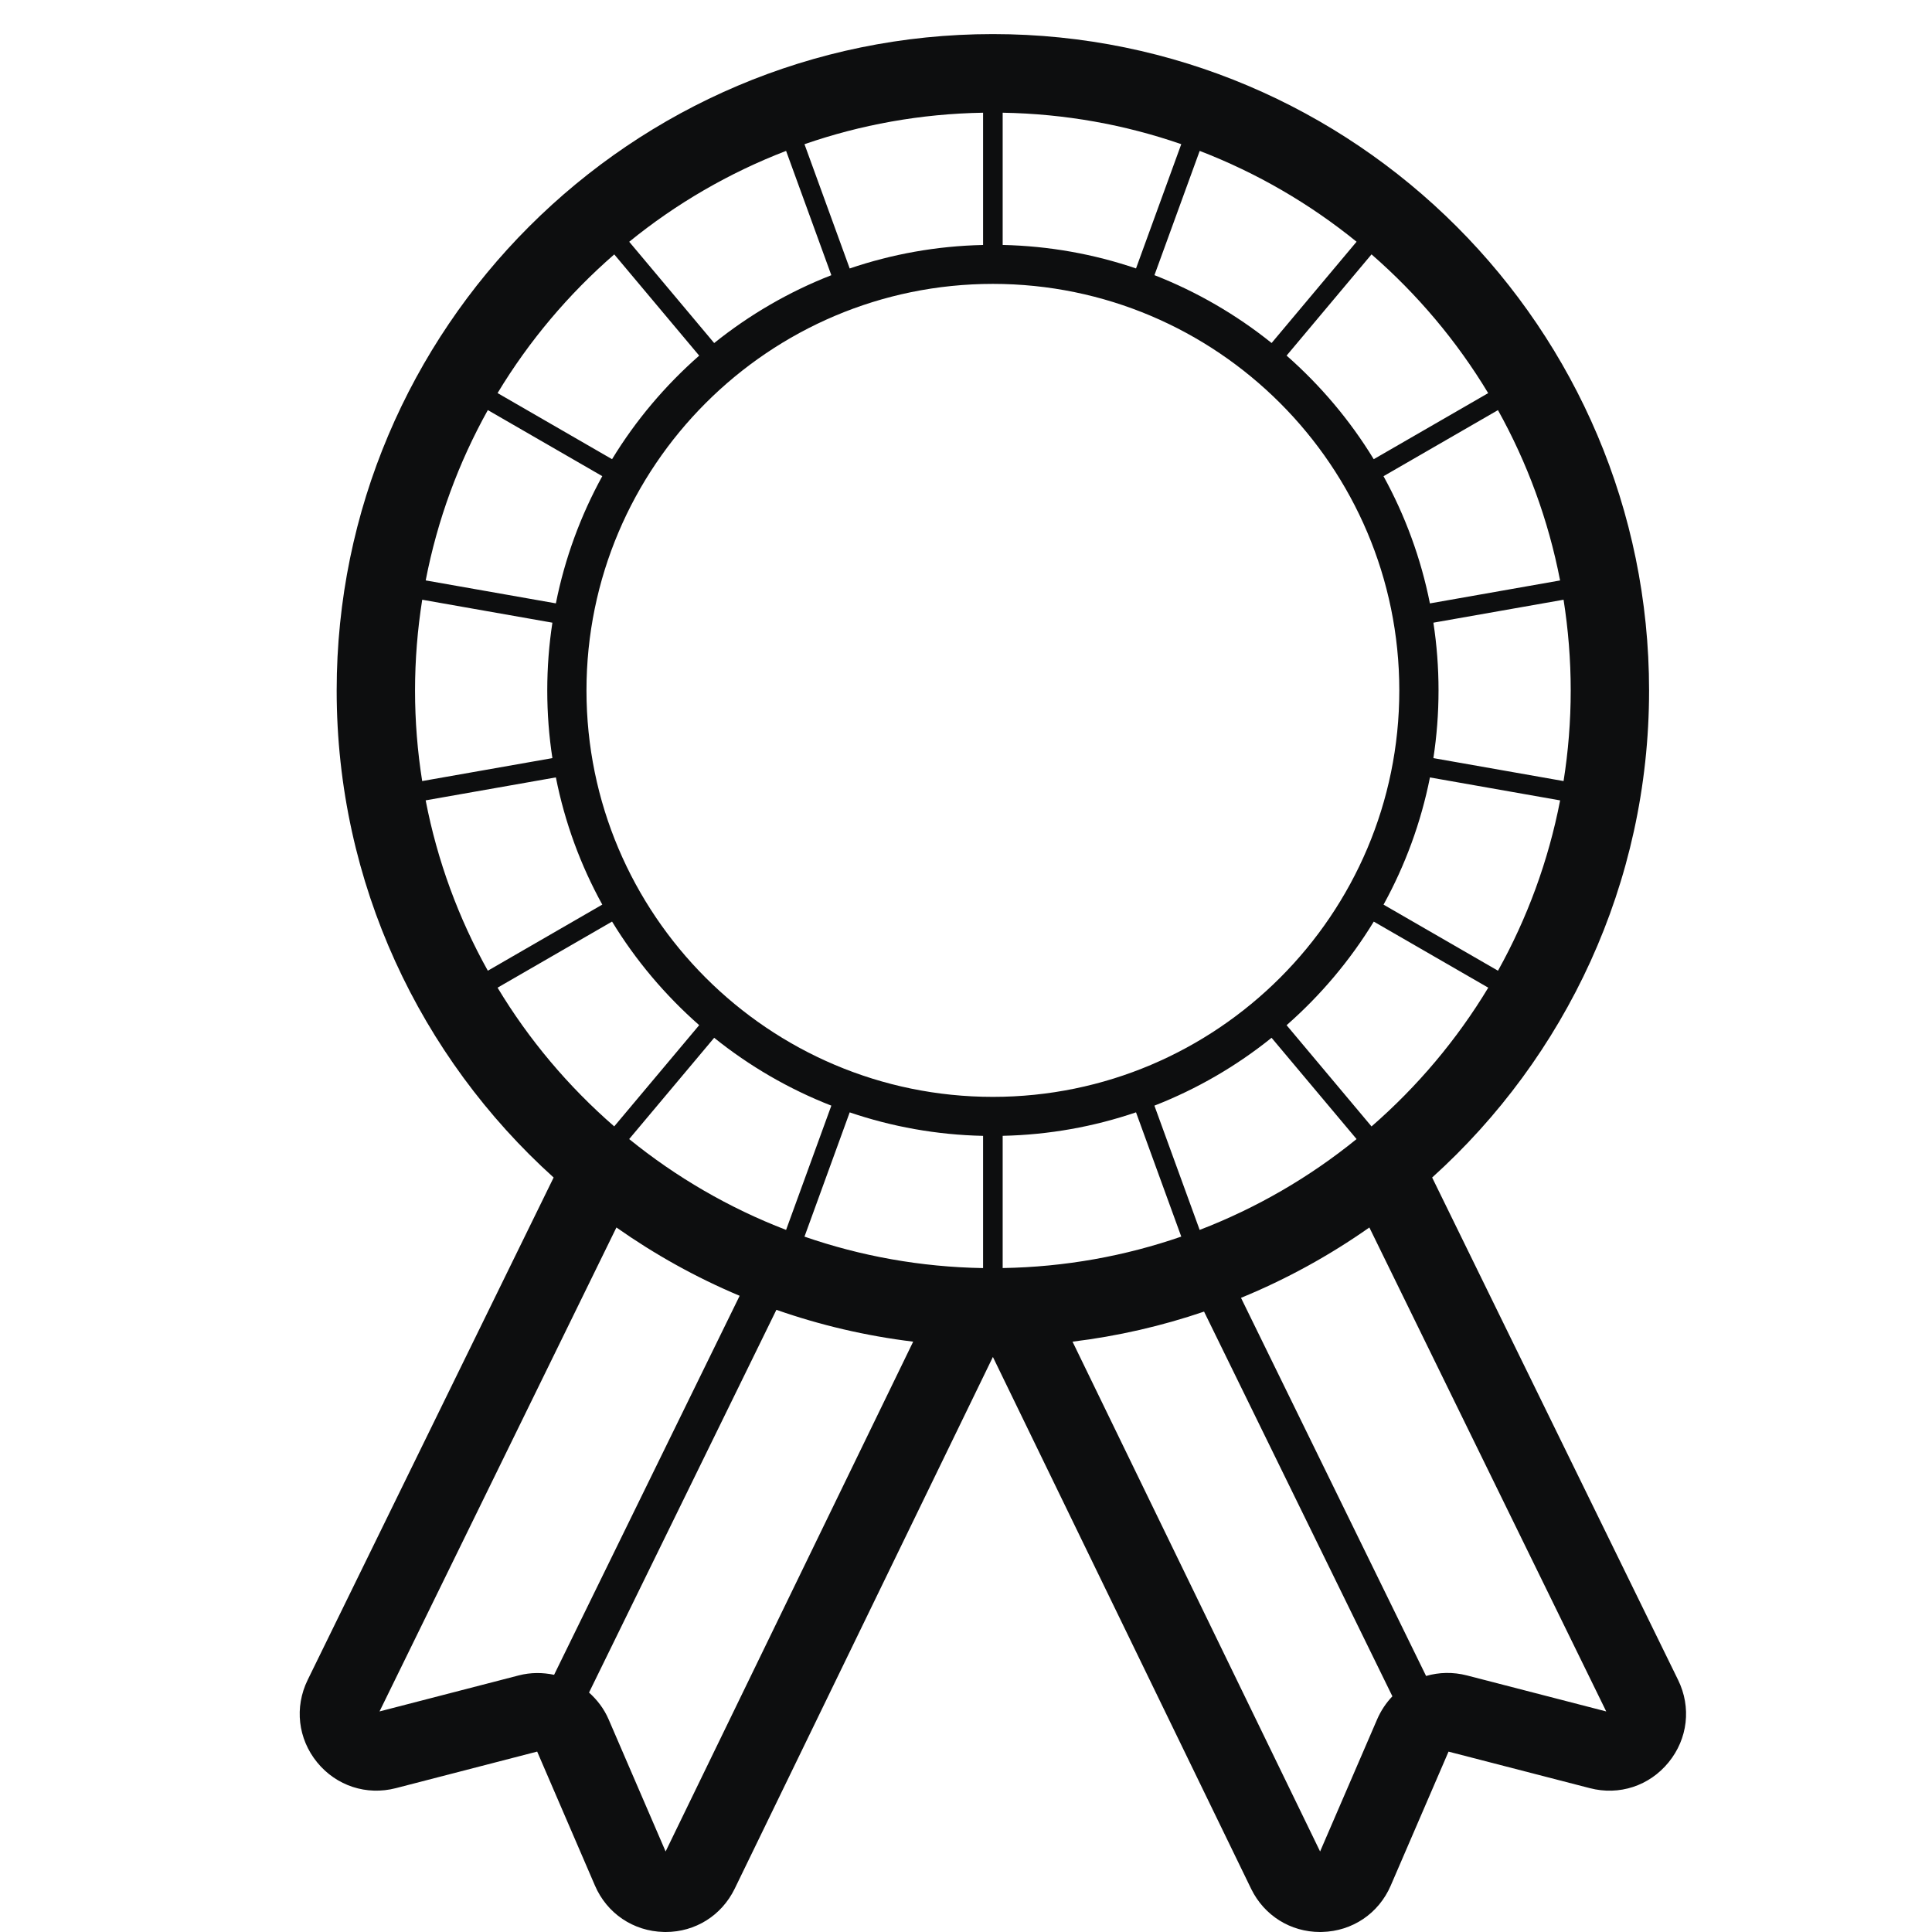 <?xml version="1.0" encoding="utf-8"?>
<!-- Generator: Adobe Illustrator 20.1.0, SVG Export Plug-In . SVG Version: 6.00 Build 0)  -->
<svg version="1.1" id="Слой_1" xmlns="http://www.w3.org/2000/svg" xmlns:xlink="http://www.w3.org/1999/xlink" x="0px" y="0px"
	 viewBox="0 0 50 50" style="enable-background:new 0 0 50 50;" xml:space="preserve">
<style type="text/css">
	.st0{fill:#0D0E0F;}
	.st1{fill-rule:evenodd;clip-rule:evenodd;fill:#0D0E0F;}
</style>
<path class="st0" d="M43.429,43.477l-6.365-13.003c3.445-3.11,5.614-7.608,5.614-12.604c0-9.367-7.618-16.988-16.982-16.988
	c-9.364,0-16.983,7.621-16.983,16.988c0,4.996,2.169,9.494,5.615,12.604L7.962,43.477C7.617,44.183,7.711,45,8.207,45.609
	c0.497,0.609,1.279,0.865,2.039,0.668l3.656-0.946l1.495,3.467c0.311,0.722,0.993,1.182,1.779,1.201C17.193,50,17.21,50,17.227,50
	c0.766,0,1.446-0.424,1.785-1.117l6.684-13.765l6.685,13.768C32.719,49.576,33.399,50,34.164,50c0.017,0,0.033,0,0.05-0.001
	c0.786-0.019,1.467-0.479,1.778-1.2l1.496-3.467l3.656,0.945c0.762,0.199,1.543-0.059,2.039-0.668
	C43.681,44.999,43.775,44.183,43.429,43.477z M35.495,29.152l-2.198-2.62c0.88-0.773,1.643-1.676,2.256-2.681l2.963,1.71
	C37.701,26.912,36.679,28.122,35.495,29.152z M35.108,29.479c-1.212,0.984-2.58,1.781-4.061,2.351l-1.171-3.216
	c1.103-0.431,2.124-1.025,3.032-1.756L35.108,29.479z M38.768,25.122l-2.962-1.71c0.559-1.015,0.968-2.122,1.201-3.292l3.369,0.594
	C40.072,22.284,39.522,23.767,38.768,25.122z M40.65,17.87c0,0.798-0.064,1.58-0.185,2.344l-3.369-0.594
	c0.087-0.571,0.133-1.156,0.133-1.751c0-0.596-0.045-1.182-0.133-1.754l3.369-0.594C40.585,16.286,40.65,17.071,40.65,17.87z
	 M40.375,15.022l-3.369,0.594c-0.233-1.17-0.643-2.278-1.201-3.292l2.962-1.71C39.521,11.968,40.071,13.451,40.375,15.022z
	 M38.514,10.174l-2.962,1.71c-0.612-1.005-1.376-1.908-2.255-2.681l2.198-2.62C36.678,7.613,37.7,8.823,38.514,10.174z
	 M35.108,6.256l-2.199,2.621C32,8.147,30.979,7.552,29.877,7.121l1.171-3.216C32.528,4.475,33.896,5.272,35.108,6.256z
	 M25.949,2.917c1.616,0.027,3.169,0.311,4.622,0.814L29.4,6.947c-1.087-0.37-2.246-0.581-3.451-0.608V2.917z M25.442,2.917V6.34
	c-1.205,0.026-2.364,0.238-3.452,0.608l-1.17-3.216C22.273,3.228,23.827,2.944,25.442,2.917z M20.344,3.905l1.171,3.217
	c-1.103,0.431-2.123,1.026-3.032,1.756l-2.199-2.621C17.495,5.272,18.863,4.475,20.344,3.905z M15.897,6.584l2.198,2.62
	c-0.88,0.773-1.643,1.675-2.255,2.68l-2.963-1.711C13.691,8.823,14.713,7.613,15.897,6.584z M12.625,10.613l2.962,1.71
	c-0.558,1.015-0.968,2.122-1.201,3.292l-3.369-0.594C11.32,13.451,11.87,11.968,12.625,10.613z M10.741,17.87
	c0-0.799,0.065-1.584,0.186-2.349l3.369,0.594c-0.088,0.572-0.133,1.158-0.133,1.754c0,0.595,0.045,1.18,0.133,1.751l-3.37,0.594
	C10.805,19.45,10.741,18.667,10.741,17.87z M11.016,20.713l3.37-0.594c0.232,1.171,0.642,2.278,1.201,3.292l-2.962,1.711
	C11.869,23.767,11.319,22.284,11.016,20.713z M12.877,25.561l2.963-1.711c0.612,1.005,1.376,1.908,2.255,2.681l-2.199,2.62
	C14.712,28.122,13.69,26.912,12.877,25.561z M18.483,26.858c0.908,0.73,1.929,1.325,3.032,1.756l-1.171,3.216
	c-1.481-0.57-2.849-1.367-4.061-2.351L18.483,26.858z M13.427,43.359l-3.605,0.933l6.131-12.525
	c0.991,0.697,2.058,1.293,3.189,1.768l-4.802,9.809C14.046,43.282,13.736,43.279,13.427,43.359z M17.226,47.916l-1.475-3.419
	c-0.119-0.276-0.297-0.506-0.507-0.694l4.849-9.905c1.131,0.396,2.315,0.675,3.54,0.824L17.226,47.916z M25.442,32.818
	c-1.616-0.027-3.169-0.311-4.622-0.814l1.17-3.216c1.087,0.37,2.247,0.582,3.452,0.608V32.818z M15.178,17.869
	c0-5.802,4.719-10.522,10.518-10.522s10.518,4.72,10.518,10.522c0,5.8-4.719,10.518-10.518,10.518S15.178,23.669,15.178,17.869z
	 M25.949,29.395c1.205-0.026,2.364-0.238,3.451-0.608l1.171,3.216c-1.453,0.503-3.006,0.787-4.622,0.814V29.395z M35.64,44.497
	l-1.476,3.419l-6.407-13.194c1.176-0.143,2.315-0.407,3.404-0.778l4.874,9.956C35.874,44.069,35.738,44.27,35.64,44.497z
	 M37.964,43.36c-0.36-0.093-0.723-0.083-1.057,0.014l-4.79-9.786c1.18-0.484,2.292-1.097,3.322-1.821l6.13,12.525L37.964,43.36z"/>
</svg>
